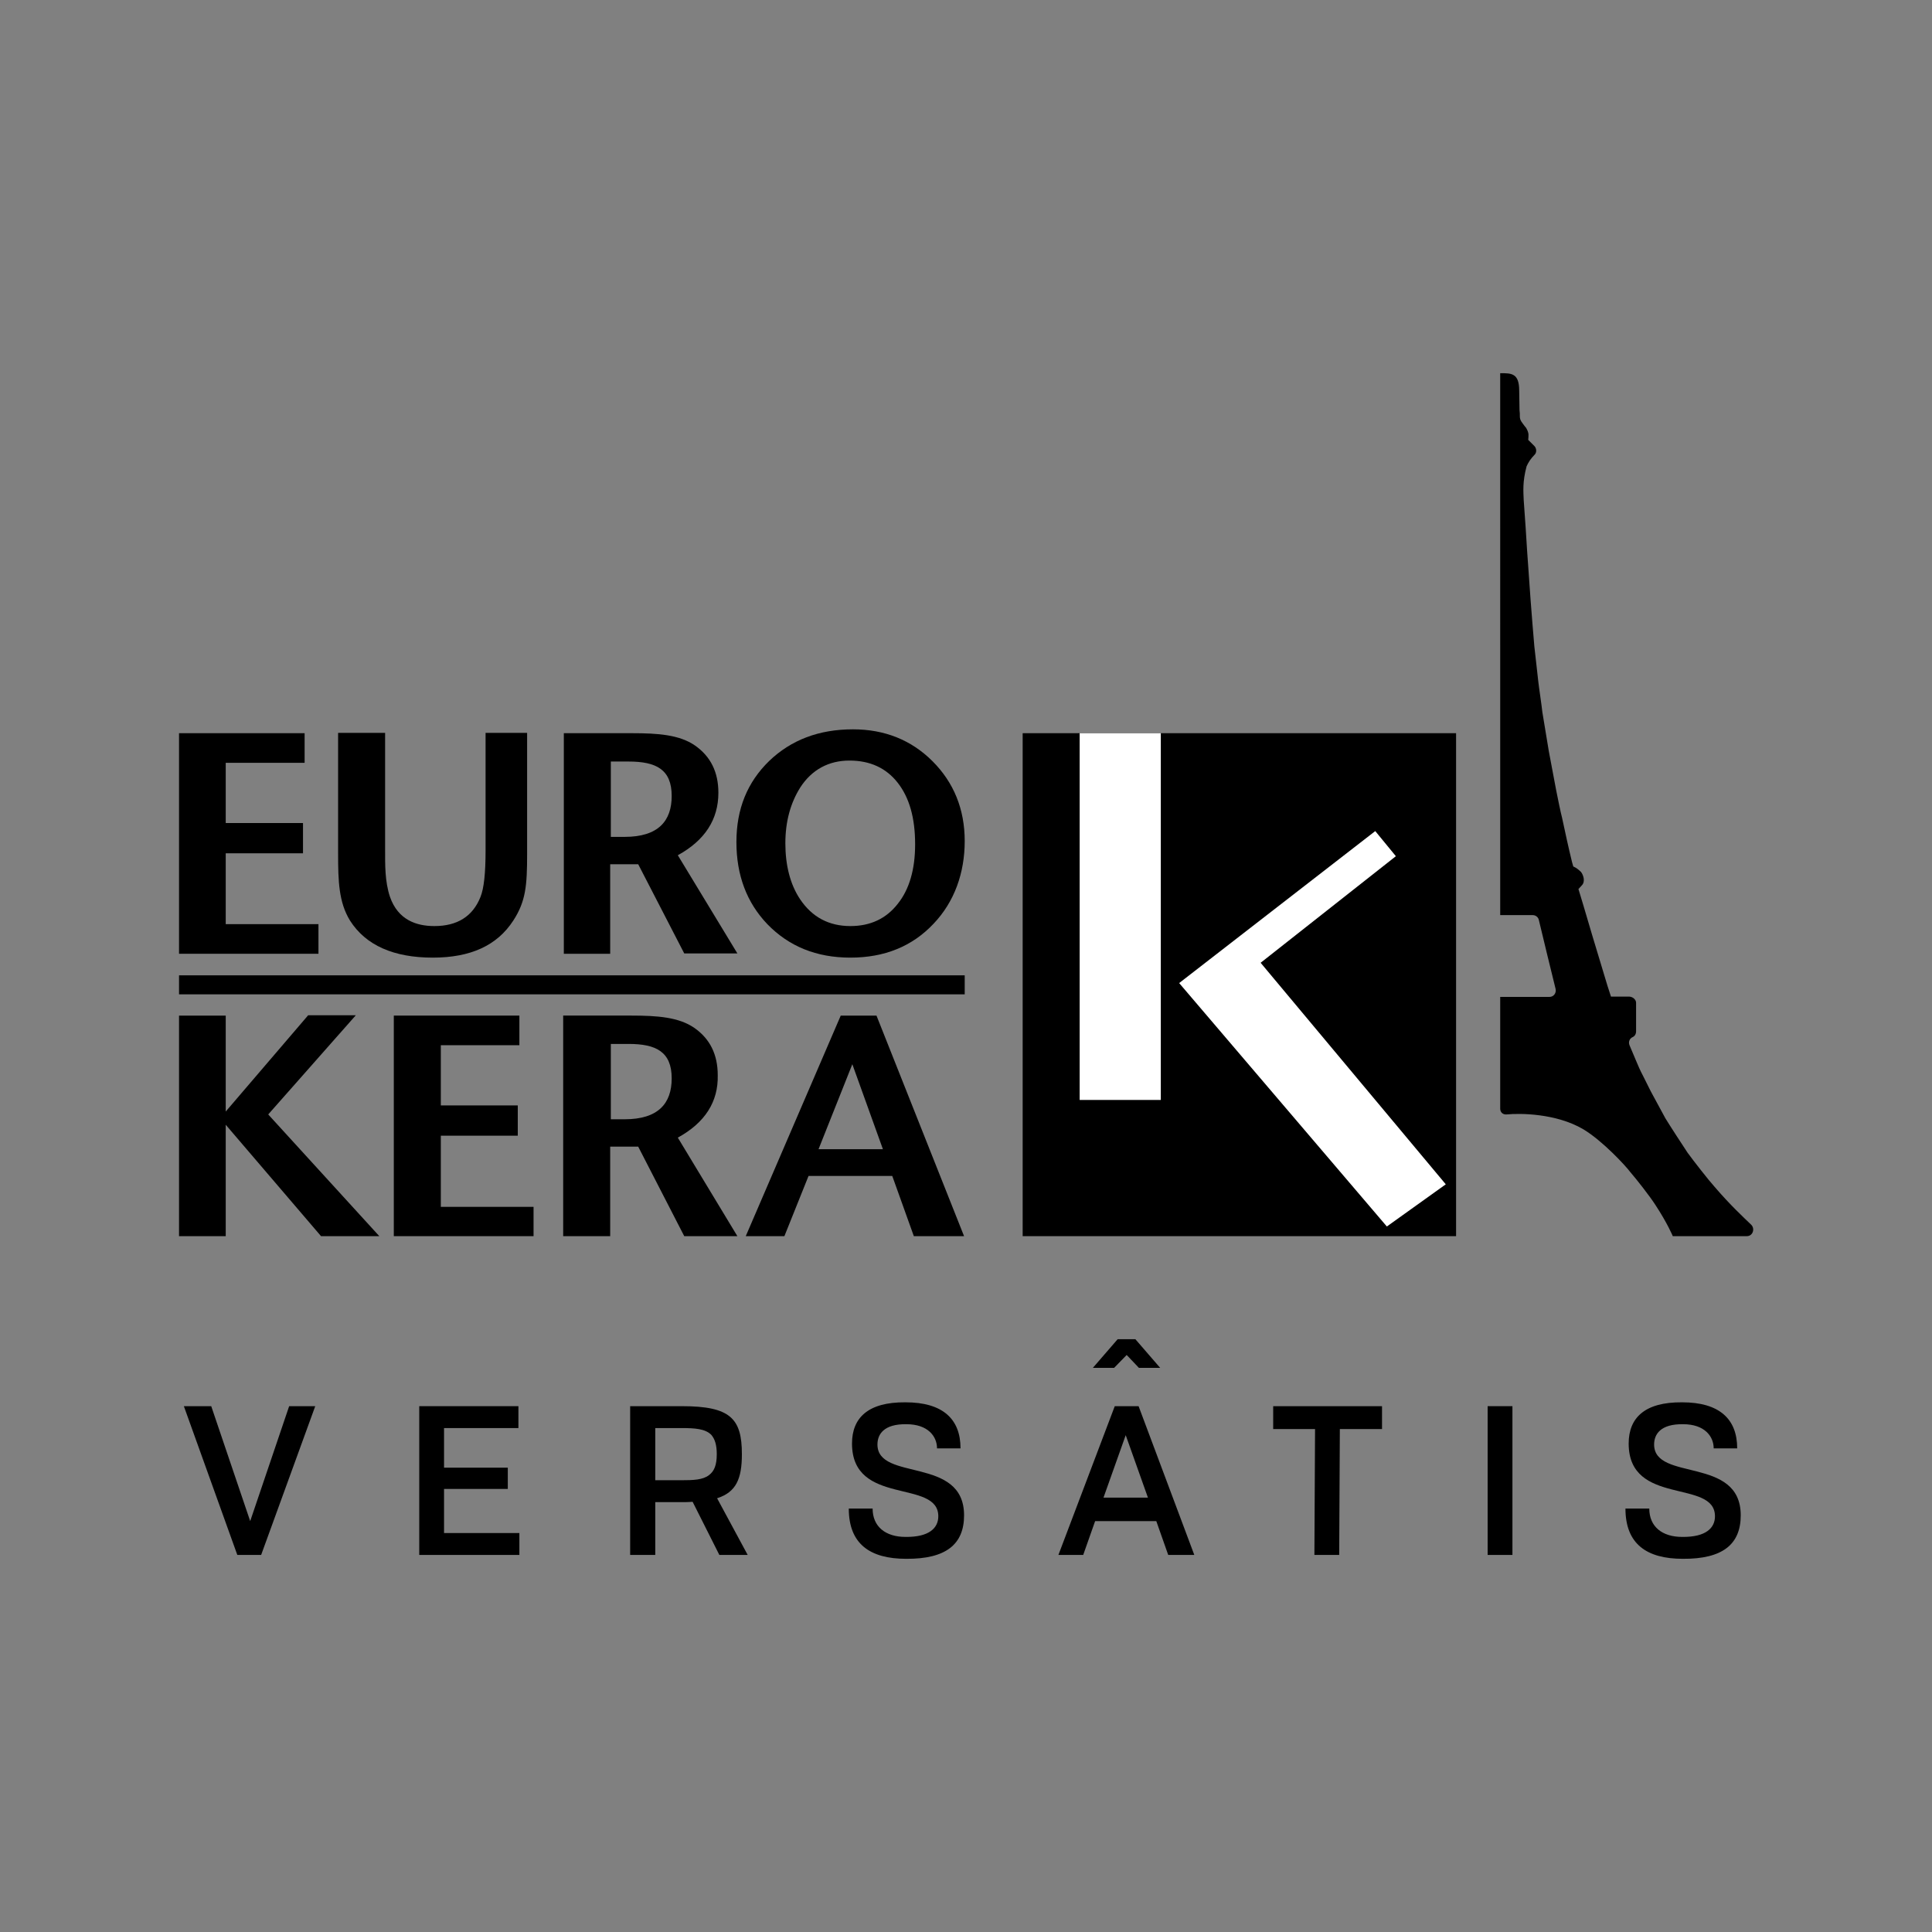 <svg xmlns="http://www.w3.org/2000/svg" xmlns:xlink="http://www.w3.org/1999/xlink" x="0px" y="0px" viewBox="0 0 600 600" style="enable-background:new 0 0 600 600;" xml:space="preserve"><rect x="0" y="0" width="600" height="600" fill="#808080" stroke="none"/> <style type="text/css"> .st0{fill:#FFFFFF;} </style> <g id="Calque_1"> <g> <rect x="317.6" y="227.7" width="134.6" height="156.2"></rect> <path d="M210.5,353.3l18.5,30.6h-16.5l-14.3-27.8h-8.7v27.8h-14.6v-68.5h21.2c8.1,0,14.7,0.5,19.5,3.8c4.9,3.4,7.3,8.3,7.3,14.7 C223.1,342.2,218.9,348.7,210.5,353.3 M208.6,334.9c0-8.3-4.9-10.7-13.4-10.7h-5.5v23.4h4.3C204.4,347.6,208.6,342.7,208.6,334.9"></path> <polygon points="55.6,315.4 55.6,383.9 70.1,383.9 70.1,349.3 99.7,383.9 117.8,383.9 83.3,346.1 110.5,315.3 95.7,315.3 70.1,345.2 70.1,315.4 "></polygon> <polygon points="161.3,324.6 161.3,315.4 122.3,315.4 122.3,383.9 165.7,383.9 165.7,374.8 136.9,374.8 136.9,352.7 160.8,352.7 160.8,343.3 136.9,343.3 136.9,324.6 "></polygon> <path d="M272.2,315.4l27.2,68.5h-15.6l-6.7-18.7h-26l-7.5,18.7h-12l29.5-68.5H272.2L272.2,315.4z M274.2,356.9l-9.5-26.4 l-10.5,26.4H274.2z"></path> <polygon points="98.9,287 70.1,287 70.1,265 94.1,265 94.1,255.6 70.1,255.6 70.1,236.9 94.6,236.9 94.6,227.7 55.6,227.7 55.6,296.2 98.9,296.2 "></polygon> <path d="M134.4,297.4c11.8,0,20-3.8,25-11.5c3.9-6,4.3-10.9,4.3-20.7v-37.6h-12.9v36.4c0,7.2-0.5,11.9-1.6,14.6 c-2.4,6-7.2,9-14.3,9c-5.6,0-11.3-1.9-13.8-9.1c-1.6-4.8-1.5-10.1-1.5-14.5v-36.4h-14.6v37.6c0,8.4,0.2,15,3.7,20.7 C113.6,293.6,122.3,297.4,134.4,297.4"></path> <path d="M189.7,296.2h-14.6v-68.5h21.2c8.1,0,14.7,0.5,19.5,3.8c4.9,3.4,7.3,8.3,7.3,14.7c0,8.3-4.2,14.8-12.6,19.4l18.5,30.5 h-16.5l-14.3-27.7h-8.7V296.2L189.7,296.2z M189.7,259.9h4.3c10.5,0,14.6-5,14.6-12.7c0-8.3-4.9-10.7-13.4-10.7h-5.5V259.9 L189.7,259.9z"></path> <path d="M289.6,236.4c6.6,6.6,10,14.9,10,24.8c0,9.9-3.2,18.9-9.7,25.7c-6.6,7-15.2,10.5-25.8,10.5s-19.1-3.5-25.8-10.4 c-6.4-6.7-9.6-15.2-9.6-25.5c0-10.3,3.4-18.6,10.2-25.2c6.8-6.5,15.4-9.8,26-9.8C274.7,226.5,283,229.8,289.6,236.4 M284.2,262.2 c0-8.2-1.8-14.5-5.4-19.1c-3.6-4.6-8.6-6.9-15-6.9c-6.4,0-11.7,2.8-15.3,8.4c-3,4.8-4.6,10.5-4.6,17.3s1.5,12.8,4.6,17.4 c3.7,5.5,8.9,8.3,15.6,8.3c6.2,0,11.1-2.3,14.7-6.9C282.4,276.2,284.2,270,284.2,262.2"></path> <rect x="55.6" y="302.9" width="244" height="5.9"></rect> <path d="M542.5,383.9h-23c0,0-1.6-3.9-5.4-9.7c-1.8-2.8-5.9-8-7.8-10.2c-1.4-1.9-8.6-9.7-14.6-13.3c-8.5-5-19.8-5-23.8-4.6 c-1.2,0.1-2-0.7-2-1.8v-34.7h15.3c1.3,0,2.2-1.2,1.9-2.5l-2.6-10.6l-2.6-10.8c-0.2-0.9-1-1.5-1.9-1.5h-10.1V115.9 c3.4,0,5.9-0.1,5.9,5.4c0,0.2,0.1,5.9,0.1,6.1c0.1,0.6,0.1,1.2,0.1,1.9c0,1.3,0.7,1.9,1.4,2.9c0.2,0.3,0.4,0.5,0.5,0.6 c0,0,0.6,1,0.7,1.6c0.2,0.6,0,2.2,0,2.2l1.9,1.9c0.7,0.7,0.8,2,0.1,2.7c-1.2,1.2-1.9,2.3-2.5,3.6c-1.3,4.9-1,7.7-0.9,10.5 c0.1,1.5,0.5,6.9,0.6,8.5c0.2,3.5,0.7,11.1,1,14.9c0.2,3.4,0.8,11.1,1.1,14.8c0.2,2.4,0.4,4.7,0.6,7.2c0.2,1.9,1,8.7,1.2,10.7 c0.2,1.9,1.1,7.8,1.3,9.8c0.3,1.9,1.7,10.2,2,12.1c0.3,1.6,2,10.5,2.3,12.2c0.3,1.5,1.4,7,1.8,8.4c1,4.7,2,9.3,3.1,13.8l0.4,1.4 c0,0,0.7,0.3,1.1,0.6c0.7,0.5,1.3,1.1,1.3,1.1c0.7,0.9,1.4,2.9,0.3,4.1l-1.1,1.2c0,0,2.8,9.2,4.2,14.1c1.8,5.9,3.7,12.2,4.8,15.9 l1.1,3.4h5.6c1.1,0,2.2,0.9,2.2,1.9v8.9c0,0.8-0.4,1.5-1.1,1.8c-0.9,0.4-1.4,1.5-0.9,2.6c0.1,0.2,1.8,4.3,1.9,4.5 c0.7,1.7,1.4,3.3,2.2,4.8l2.5,5c0.8,1.5,3.7,6.8,4.5,8.3c1.2,2,5.7,8.9,6.9,10.7c1.9,2.6,6.5,8.5,8.4,10.6 c4.8,5.6,8.9,9.4,11.4,11.8C545.1,381.7,544.3,383.9,542.5,383.9"></path> <polygon points="73.7,482.9 57.1,436.7 65.6,436.7 77.7,472.4 89.8,436.7 97.9,436.7 81.1,482.9 "></polygon> <polygon points="130.2,482.9 130.2,436.7 161,436.7 161,443.5 137.9,443.5 137.9,455.8 157.7,455.8 157.7,462.4 137.9,462.4 137.9,476.1 161.3,476.1 161.3,482.9 "></polygon> <path d="M223.4,482.9l-8.3-16.5c-1.1,0.1-2.3,0.1-3.5,0.1h-8.1v16.4h-7.8v-46.2h16.1c15.1,0,18.6,3.9,18.6,14.9 c0,7.7-1.8,11.8-7.7,13.7l9.5,17.6L223.4,482.9L223.4,482.9z M211.6,459.7c3.7,0,6.7-0.1,8.6-1.6c1.6-1.2,2.4-3.1,2.4-6.5 c0-2.9-0.6-4.7-1.7-6c-1.9-1.9-5.1-2.1-9.3-2.1h-8.1v16.2C203.5,459.7,211.6,459.7,211.6,459.7z"></path> <path d="M291,449.8c0-3.7-2.8-7.5-9.5-7.5c-7.1-0.1-9,3.2-9,6.3c0,11.6,26.9,3.5,26.9,22c0,8.9-5.5,13.6-18,13.5 c-11.2,0-17.8-4.6-17.8-15.6h7.4c0,5.6,4,8.8,10.2,8.8c7.4,0.1,10.2-2.8,10.2-6.4c0-11.7-26.8-3-26.8-22.6 c0-7.9,4.9-12.9,16.6-12.8c11.6,0,17.1,5.2,17.1,14.3H291L291,449.8z"></path> <path d="M362.8,482.9l-3.7-10.5h-19l-3.7,10.5h-7.7l17.5-46.2h7.4l17.3,46.2H362.8z M349.6,445.7l-6.9,19.4h13.8L349.6,445.7 L349.6,445.7z"></path> <polygon points="408.2,482.9 408.4,443.8 395.4,443.8 395.4,436.7 429.2,436.7 429.2,443.8 416.1,443.8 415.9,482.9 "></polygon> <rect x="462" y="436.7" width="7.7" height="46.2"></rect> <path d="M532.2,449.8c0-3.7-2.8-7.5-9.5-7.5c-7.1-0.1-9,3.2-9,6.3c0,11.6,26.9,3.5,26.9,22c0,8.9-5.5,13.6-18,13.5 c-11.2,0-17.8-4.6-17.8-15.6h7.4c0,5.6,4,8.8,10.2,8.8c7.4,0.1,10.2-2.8,10.2-6.4c0-11.7-26.8-3-26.8-22.6 c0-7.9,4.9-12.9,16.6-12.8c11.6,0,17.1,5.2,17.1,14.3H532.2L532.2,449.8z"></path> <polygon points="352.6,415.9 347.1,415.9 339.4,424.8 346,424.8 349.9,420.8 353.7,424.8 360.3,424.8 "></polygon> <polygon class="st0" points="449,367.8 391.5,299 433.5,265.9 427.1,258.1 366.2,305.3 430.7,380.9 "></polygon> <rect x="335.3" y="227.7" class="st0" width="25.2" height="113.9"></rect> </g> </g> <g id="Calque_2"> </g> </svg>